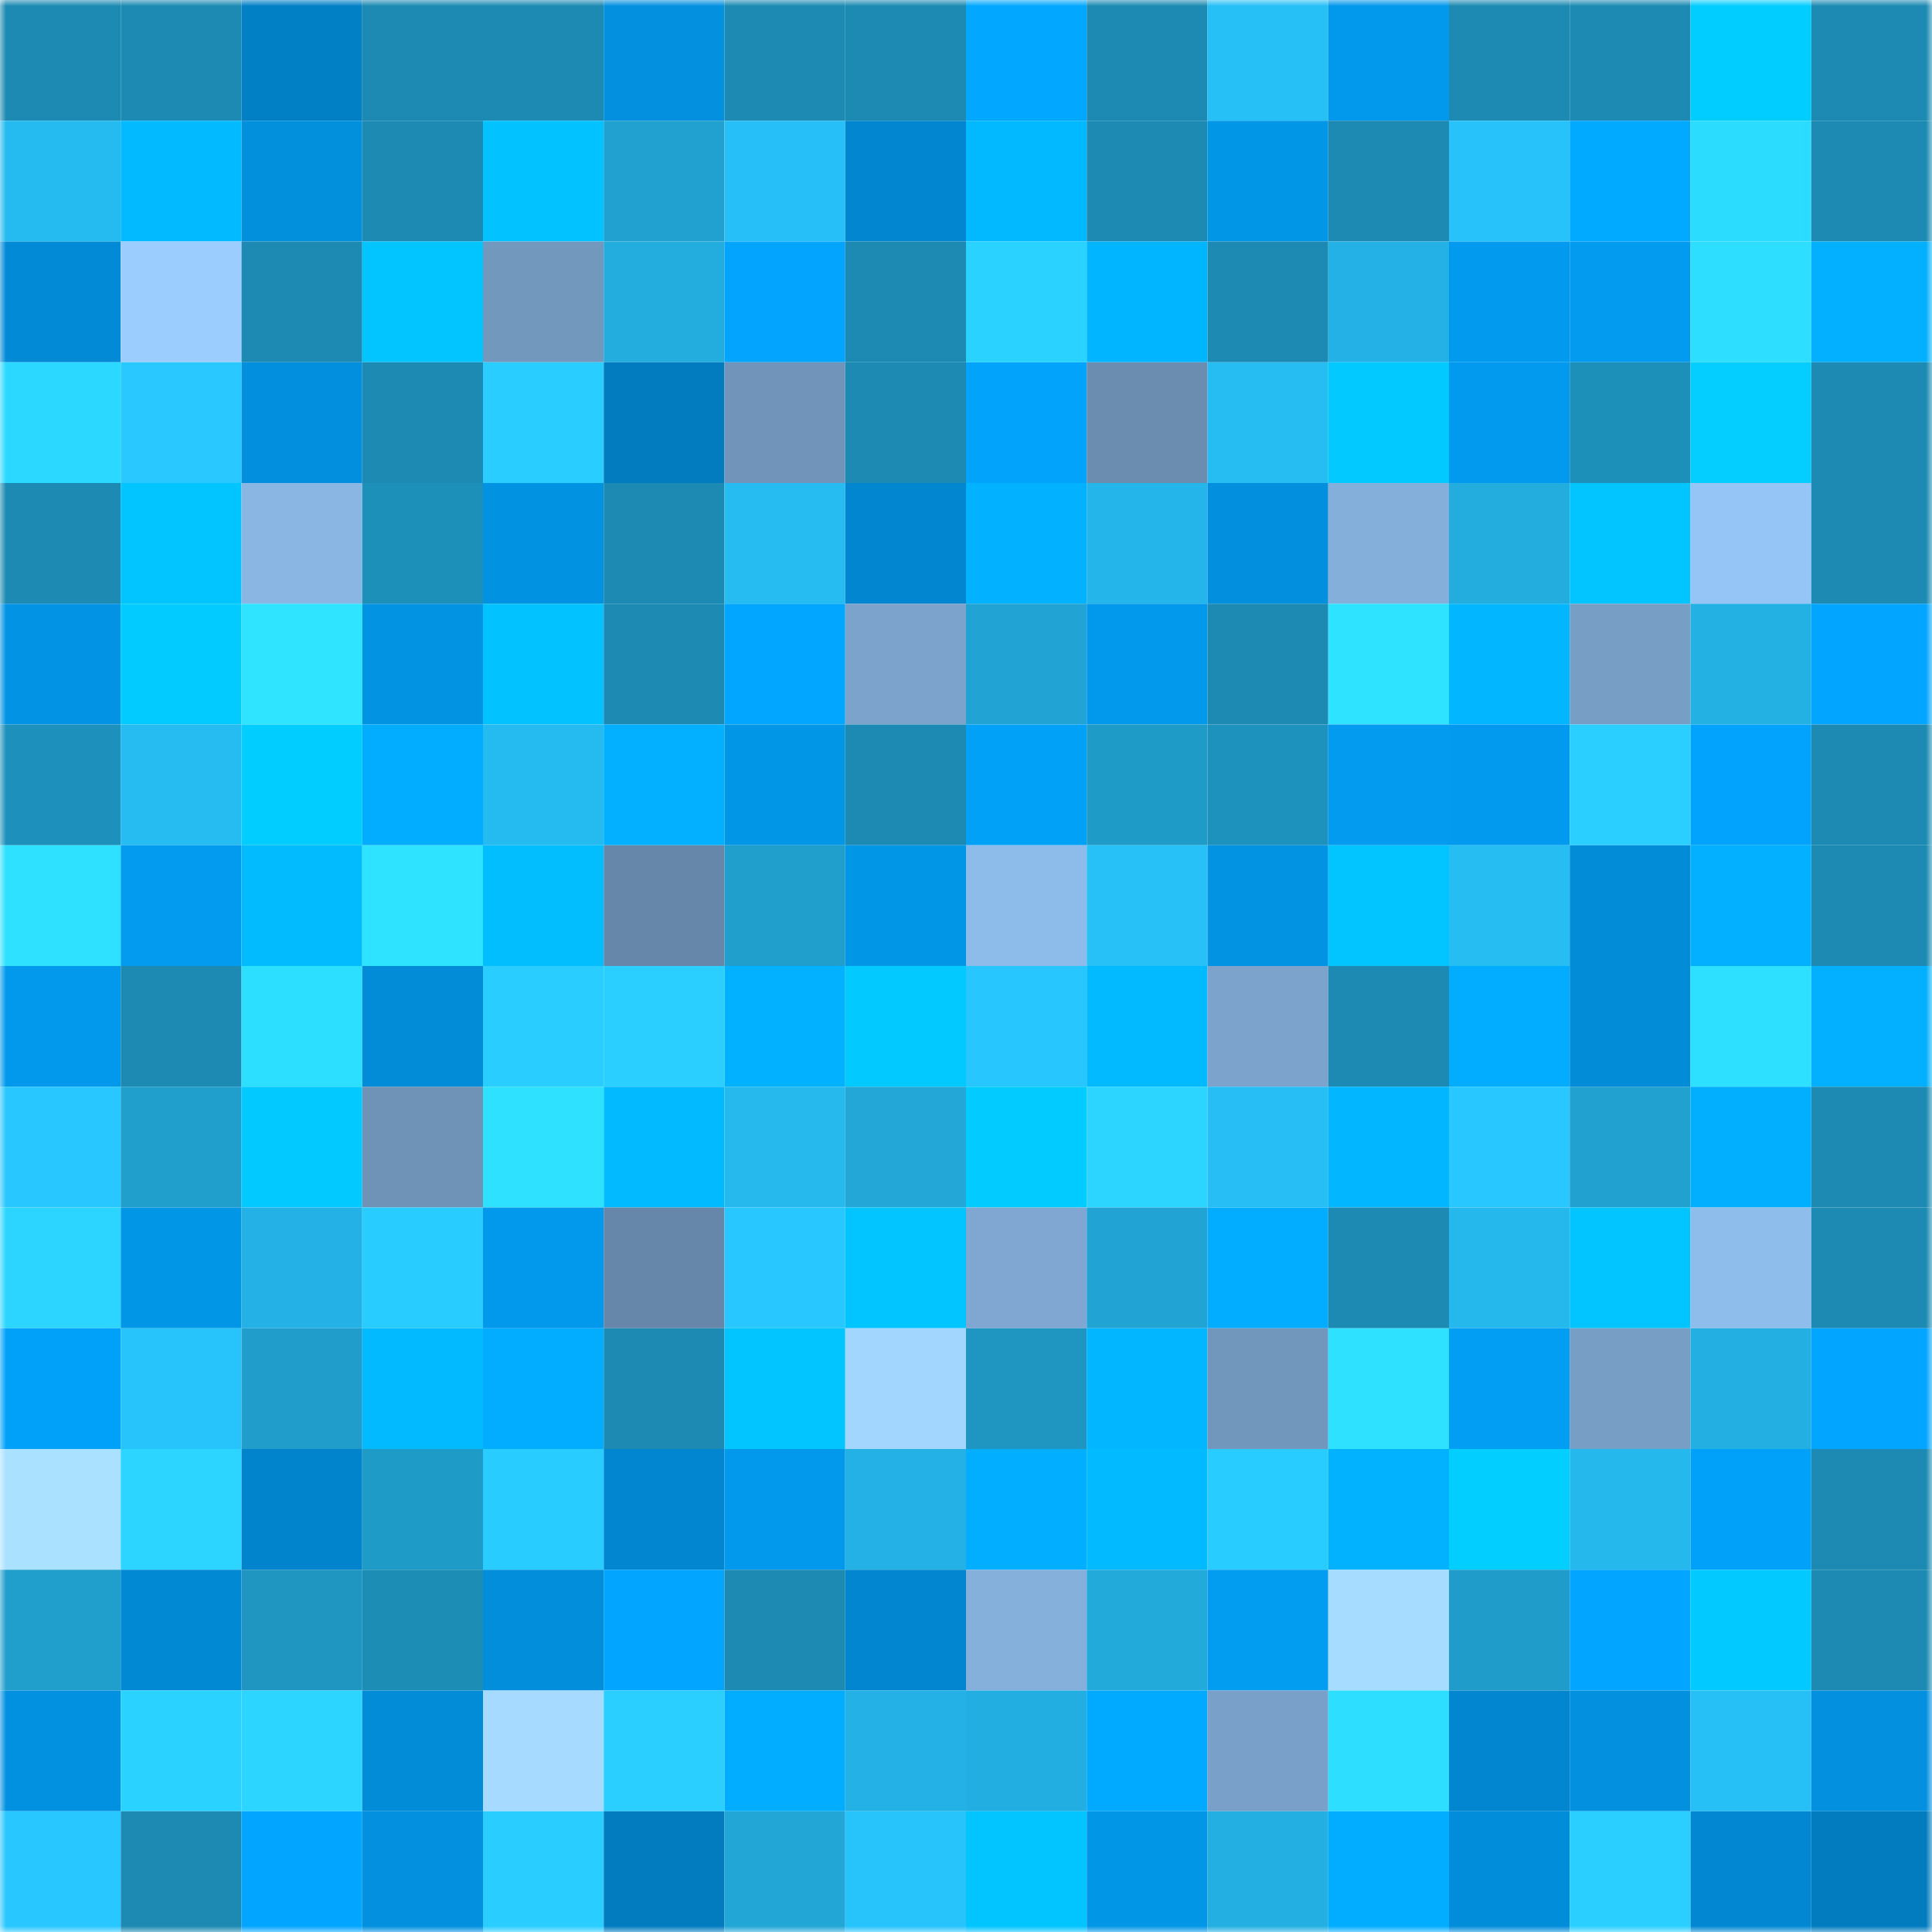 <svg viewBox="0 0 160 160" fill="none" role="img" xmlns="http://www.w3.org/2000/svg" width="240" height="240" name="ens%2Ceueq3.eth"><mask id="2031003520" mask-type="alpha" maskUnits="userSpaceOnUse" x="0" y="0" width="160" height="160"><rect width="160" height="160" fill="#FFFFFF"></rect></mask><g mask="url(#2031003520)"><rect x="0" y="0" width="10" height="10" fill="#1c8ab2"></rect><rect x="10" y="0" width="10" height="10" fill="#1c8ab2"></rect><rect x="20" y="0" width="10" height="10" fill="#0280c6"></rect><rect x="30" y="0" width="10" height="10" fill="#1c8ab2"></rect><rect x="40" y="0" width="10" height="10" fill="#1c8ab2"></rect><rect x="50" y="0" width="10" height="10" fill="#0290df"></rect><rect x="60" y="0" width="10" height="10" fill="#1c8ab2"></rect><rect x="70" y="0" width="10" height="10" fill="#1c8ab2"></rect><rect x="80" y="0" width="10" height="10" fill="#02a7ff"></rect><rect x="90" y="0" width="10" height="10" fill="#1c8ab2"></rect><rect x="100" y="0" width="10" height="10" fill="#26bff6"></rect><rect x="110" y="0" width="10" height="10" fill="#0298eb"></rect><rect x="120" y="0" width="10" height="10" fill="#1c8ab2"></rect><rect x="130" y="0" width="10" height="10" fill="#1c8ab2"></rect><rect x="140" y="0" width="10" height="10" fill="#02cdff"></rect><rect x="150" y="0" width="10" height="10" fill="#1c8ab2"></rect><rect x="0" y="10" width="10" height="10" fill="#26bbf0"></rect><rect x="10" y="10" width="10" height="10" fill="#02baff"></rect><rect x="20" y="10" width="10" height="10" fill="#028fdc"></rect><rect x="30" y="10" width="10" height="10" fill="#1c8ab2"></rect><rect x="40" y="10" width="10" height="10" fill="#02c2ff"></rect><rect x="50" y="10" width="10" height="10" fill="#20a1cf"></rect><rect x="60" y="10" width="10" height="10" fill="#26bff7"></rect><rect x="70" y="10" width="10" height="10" fill="#0286cf"></rect><rect x="80" y="10" width="10" height="10" fill="#02b9ff"></rect><rect x="90" y="10" width="10" height="10" fill="#1c8ab2"></rect><rect x="100" y="10" width="10" height="10" fill="#0296e7"></rect><rect x="110" y="10" width="10" height="10" fill="#1c8ab2"></rect><rect x="120" y="10" width="10" height="10" fill="#27c2fa"></rect><rect x="130" y="10" width="10" height="10" fill="#02aaff"></rect><rect x="140" y="10" width="10" height="10" fill="#2cdcff"></rect><rect x="150" y="10" width="10" height="10" fill="#1c8ab2"></rect><rect x="0" y="20" width="10" height="10" fill="#028ad6"></rect><rect x="10" y="20" width="10" height="10" fill="#9bceff"></rect><rect x="20" y="20" width="10" height="10" fill="#1c8ab2"></rect><rect x="30" y="20" width="10" height="10" fill="#02c4ff"></rect><rect x="40" y="20" width="10" height="10" fill="#7398bd"></rect><rect x="50" y="20" width="10" height="10" fill="#23adde"></rect><rect x="60" y="20" width="10" height="10" fill="#02a4fe"></rect><rect x="70" y="20" width="10" height="10" fill="#1c8ab2"></rect><rect x="80" y="20" width="10" height="10" fill="#2ad3ff"></rect><rect x="90" y="20" width="10" height="10" fill="#02b5ff"></rect><rect x="100" y="20" width="10" height="10" fill="#1c8ab2"></rect><rect x="110" y="20" width="10" height="10" fill="#24b2e6"></rect><rect x="120" y="20" width="10" height="10" fill="#029aef"></rect><rect x="130" y="20" width="10" height="10" fill="#029bef"></rect><rect x="140" y="20" width="10" height="10" fill="#2ddeff"></rect><rect x="150" y="20" width="10" height="10" fill="#02b0ff"></rect><rect x="0" y="30" width="10" height="10" fill="#2bd8ff"></rect><rect x="10" y="30" width="10" height="10" fill="#29c9ff"></rect><rect x="20" y="30" width="10" height="10" fill="#0290de"></rect><rect x="30" y="30" width="10" height="10" fill="#1c8ab2"></rect><rect x="40" y="30" width="10" height="10" fill="#29cdff"></rect><rect x="50" y="30" width="10" height="10" fill="#027cbf"></rect><rect x="60" y="30" width="10" height="10" fill="#7195ba"></rect><rect x="70" y="30" width="10" height="10" fill="#1c8ab2"></rect><rect x="80" y="30" width="10" height="10" fill="#02a3fb"></rect><rect x="90" y="30" width="10" height="10" fill="#6a8db0"></rect><rect x="100" y="30" width="10" height="10" fill="#26bdf3"></rect><rect x="110" y="30" width="10" height="10" fill="#02c9ff"></rect><rect x="120" y="30" width="10" height="10" fill="#029aef"></rect><rect x="130" y="30" width="10" height="10" fill="#1d90b9"></rect><rect x="140" y="30" width="10" height="10" fill="#03ceff"></rect><rect x="150" y="30" width="10" height="10" fill="#1c8ab2"></rect><rect x="0" y="40" width="10" height="10" fill="#1c8ab2"></rect><rect x="10" y="40" width="10" height="10" fill="#02c4ff"></rect><rect x="20" y="40" width="10" height="10" fill="#89b6e3"></rect><rect x="30" y="40" width="10" height="10" fill="#1d90b9"></rect><rect x="40" y="40" width="10" height="10" fill="#0292e2"></rect><rect x="50" y="40" width="10" height="10" fill="#1c8ab2"></rect><rect x="60" y="40" width="10" height="10" fill="#26bcf2"></rect><rect x="70" y="40" width="10" height="10" fill="#0286cf"></rect><rect x="80" y="40" width="10" height="10" fill="#02b1ff"></rect><rect x="90" y="40" width="10" height="10" fill="#24b5ea"></rect><rect x="100" y="40" width="10" height="10" fill="#0290de"></rect><rect x="110" y="40" width="10" height="10" fill="#84afda"></rect><rect x="120" y="40" width="10" height="10" fill="#23addf"></rect><rect x="130" y="40" width="10" height="10" fill="#02c4ff"></rect><rect x="140" y="40" width="10" height="10" fill="#95c5f7"></rect><rect x="150" y="40" width="10" height="10" fill="#1c8ab2"></rect><rect x="0" y="50" width="10" height="10" fill="#0293e4"></rect><rect x="10" y="50" width="10" height="10" fill="#02ccff"></rect><rect x="20" y="50" width="10" height="10" fill="#2ee4ff"></rect><rect x="30" y="50" width="10" height="10" fill="#0293e3"></rect><rect x="40" y="50" width="10" height="10" fill="#02c3ff"></rect><rect x="50" y="50" width="10" height="10" fill="#1c8ab2"></rect><rect x="60" y="50" width="10" height="10" fill="#02a6ff"></rect><rect x="70" y="50" width="10" height="10" fill="#7ba3cc"></rect><rect x="80" y="50" width="10" height="10" fill="#21a4d3"></rect><rect x="90" y="50" width="10" height="10" fill="#0298eb"></rect><rect x="100" y="50" width="10" height="10" fill="#1c8ab2"></rect><rect x="110" y="50" width="10" height="10" fill="#2ee3ff"></rect><rect x="120" y="50" width="10" height="10" fill="#02b7ff"></rect><rect x="130" y="50" width="10" height="10" fill="#779ec5"></rect><rect x="140" y="50" width="10" height="10" fill="#23b0e2"></rect><rect x="150" y="50" width="10" height="10" fill="#02a5ff"></rect><rect x="0" y="60" width="10" height="10" fill="#1d91bb"></rect><rect x="10" y="60" width="10" height="10" fill="#26bbf1"></rect><rect x="20" y="60" width="10" height="10" fill="#02cdff"></rect><rect x="30" y="60" width="10" height="10" fill="#02adff"></rect><rect x="40" y="60" width="10" height="10" fill="#25baf0"></rect><rect x="50" y="60" width="10" height="10" fill="#02b0ff"></rect><rect x="60" y="60" width="10" height="10" fill="#0296e7"></rect><rect x="70" y="60" width="10" height="10" fill="#1c8ab2"></rect><rect x="80" y="60" width="10" height="10" fill="#02a1f8"></rect><rect x="90" y="60" width="10" height="10" fill="#1f9bc8"></rect><rect x="100" y="60" width="10" height="10" fill="#1d92bc"></rect><rect x="110" y="60" width="10" height="10" fill="#029bef"></rect><rect x="120" y="60" width="10" height="10" fill="#029aef"></rect><rect x="130" y="60" width="10" height="10" fill="#2acfff"></rect><rect x="140" y="60" width="10" height="10" fill="#02a3fc"></rect><rect x="150" y="60" width="10" height="10" fill="#1c8ab2"></rect><rect x="0" y="70" width="10" height="10" fill="#2de1ff"></rect><rect x="10" y="70" width="10" height="10" fill="#029bef"></rect><rect x="20" y="70" width="10" height="10" fill="#02bbff"></rect><rect x="30" y="70" width="10" height="10" fill="#2ee3ff"></rect><rect x="40" y="70" width="10" height="10" fill="#02beff"></rect><rect x="50" y="70" width="10" height="10" fill="#6687a9"></rect><rect x="60" y="70" width="10" height="10" fill="#209ecc"></rect><rect x="70" y="70" width="10" height="10" fill="#0296e7"></rect><rect x="80" y="70" width="10" height="10" fill="#8ebcea"></rect><rect x="90" y="70" width="10" height="10" fill="#27c1f8"></rect><rect x="100" y="70" width="10" height="10" fill="#0293e3"></rect><rect x="110" y="70" width="10" height="10" fill="#02c4ff"></rect><rect x="120" y="70" width="10" height="10" fill="#26bdf3"></rect><rect x="130" y="70" width="10" height="10" fill="#028bd7"></rect><rect x="140" y="70" width="10" height="10" fill="#02b0ff"></rect><rect x="150" y="70" width="10" height="10" fill="#1c8ab2"></rect><rect x="0" y="80" width="10" height="10" fill="#0299ec"></rect><rect x="10" y="80" width="10" height="10" fill="#1c8ab2"></rect><rect x="20" y="80" width="10" height="10" fill="#2ddfff"></rect><rect x="30" y="80" width="10" height="10" fill="#028bd7"></rect><rect x="40" y="80" width="10" height="10" fill="#29cdff"></rect><rect x="50" y="80" width="10" height="10" fill="#2acfff"></rect><rect x="60" y="80" width="10" height="10" fill="#02b1ff"></rect><rect x="70" y="80" width="10" height="10" fill="#02c9ff"></rect><rect x="80" y="80" width="10" height="10" fill="#28c6ff"></rect><rect x="90" y="80" width="10" height="10" fill="#02baff"></rect><rect x="100" y="80" width="10" height="10" fill="#7ba3cc"></rect><rect x="110" y="80" width="10" height="10" fill="#1c8ab2"></rect><rect x="120" y="80" width="10" height="10" fill="#02adff"></rect><rect x="130" y="80" width="10" height="10" fill="#028bd7"></rect><rect x="140" y="80" width="10" height="10" fill="#2de0ff"></rect><rect x="150" y="80" width="10" height="10" fill="#02b0ff"></rect><rect x="0" y="90" width="10" height="10" fill="#28c7ff"></rect><rect x="10" y="90" width="10" height="10" fill="#209ecc"></rect><rect x="20" y="90" width="10" height="10" fill="#02c9ff"></rect><rect x="30" y="90" width="10" height="10" fill="#6f92b7"></rect><rect x="40" y="90" width="10" height="10" fill="#2de1ff"></rect><rect x="50" y="90" width="10" height="10" fill="#02baff"></rect><rect x="60" y="90" width="10" height="10" fill="#25b9ee"></rect><rect x="70" y="90" width="10" height="10" fill="#22a7d7"></rect><rect x="80" y="90" width="10" height="10" fill="#02cbff"></rect><rect x="90" y="90" width="10" height="10" fill="#2bd5ff"></rect><rect x="100" y="90" width="10" height="10" fill="#26bef5"></rect><rect x="110" y="90" width="10" height="10" fill="#02b7ff"></rect><rect x="120" y="90" width="10" height="10" fill="#28c7ff"></rect><rect x="130" y="90" width="10" height="10" fill="#20a1cf"></rect><rect x="140" y="90" width="10" height="10" fill="#02afff"></rect><rect x="150" y="90" width="10" height="10" fill="#1c8ab2"></rect><rect x="0" y="100" width="10" height="10" fill="#2bd5ff"></rect><rect x="10" y="100" width="10" height="10" fill="#0296e7"></rect><rect x="20" y="100" width="10" height="10" fill="#24b2e6"></rect><rect x="30" y="100" width="10" height="10" fill="#29ccff"></rect><rect x="40" y="100" width="10" height="10" fill="#0298eb"></rect><rect x="50" y="100" width="10" height="10" fill="#6687a9"></rect><rect x="60" y="100" width="10" height="10" fill="#28c7ff"></rect><rect x="70" y="100" width="10" height="10" fill="#02c4ff"></rect><rect x="80" y="100" width="10" height="10" fill="#7fa7d1"></rect><rect x="90" y="100" width="10" height="10" fill="#21a4d3"></rect><rect x="100" y="100" width="10" height="10" fill="#02acff"></rect><rect x="110" y="100" width="10" height="10" fill="#1c8ab2"></rect><rect x="120" y="100" width="10" height="10" fill="#25b8ed"></rect><rect x="130" y="100" width="10" height="10" fill="#02c4ff"></rect><rect x="140" y="100" width="10" height="10" fill="#8ebceb"></rect><rect x="150" y="100" width="10" height="10" fill="#1c8ab2"></rect><rect x="0" y="110" width="10" height="10" fill="#02a1f9"></rect><rect x="10" y="110" width="10" height="10" fill="#27c4fc"></rect><rect x="20" y="110" width="10" height="10" fill="#209dca"></rect><rect x="30" y="110" width="10" height="10" fill="#02baff"></rect><rect x="40" y="110" width="10" height="10" fill="#02adff"></rect><rect x="50" y="110" width="10" height="10" fill="#1c8ab2"></rect><rect x="60" y="110" width="10" height="10" fill="#02c5ff"></rect><rect x="70" y="110" width="10" height="10" fill="#a2d6ff"></rect><rect x="80" y="110" width="10" height="10" fill="#1e96c1"></rect><rect x="90" y="110" width="10" height="10" fill="#02b7ff"></rect><rect x="100" y="110" width="10" height="10" fill="#7297bd"></rect><rect x="110" y="110" width="10" height="10" fill="#2de1ff"></rect><rect x="120" y="110" width="10" height="10" fill="#029ef4"></rect><rect x="130" y="110" width="10" height="10" fill="#779ec5"></rect><rect x="140" y="110" width="10" height="10" fill="#23afe1"></rect><rect x="150" y="110" width="10" height="10" fill="#02a5ff"></rect><rect x="0" y="120" width="10" height="10" fill="#aae1ff"></rect><rect x="10" y="120" width="10" height="10" fill="#2bd5ff"></rect><rect x="20" y="120" width="10" height="10" fill="#0284cc"></rect><rect x="30" y="120" width="10" height="10" fill="#1f9bc8"></rect><rect x="40" y="120" width="10" height="10" fill="#29ccff"></rect><rect x="50" y="120" width="10" height="10" fill="#0286cf"></rect><rect x="60" y="120" width="10" height="10" fill="#0298eb"></rect><rect x="70" y="120" width="10" height="10" fill="#24b2e6"></rect><rect x="80" y="120" width="10" height="10" fill="#02aeff"></rect><rect x="90" y="120" width="10" height="10" fill="#02baff"></rect><rect x="100" y="120" width="10" height="10" fill="#29ccff"></rect><rect x="110" y="120" width="10" height="10" fill="#02b2ff"></rect><rect x="120" y="120" width="10" height="10" fill="#02ceff"></rect><rect x="130" y="120" width="10" height="10" fill="#25b8ed"></rect><rect x="140" y="120" width="10" height="10" fill="#02a1f9"></rect><rect x="150" y="120" width="10" height="10" fill="#1c8ab2"></rect><rect x="0" y="130" width="10" height="10" fill="#209ecc"></rect><rect x="10" y="130" width="10" height="10" fill="#0289d3"></rect><rect x="20" y="130" width="10" height="10" fill="#1e96c1"></rect><rect x="30" y="130" width="10" height="10" fill="#1c8db5"></rect><rect x="40" y="130" width="10" height="10" fill="#028edb"></rect><rect x="50" y="130" width="10" height="10" fill="#02a5ff"></rect><rect x="60" y="130" width="10" height="10" fill="#1c8ab2"></rect><rect x="70" y="130" width="10" height="10" fill="#0286cf"></rect><rect x="80" y="130" width="10" height="10" fill="#85b0db"></rect><rect x="90" y="130" width="10" height="10" fill="#22aadb"></rect><rect x="100" y="130" width="10" height="10" fill="#029cf1"></rect><rect x="110" y="130" width="10" height="10" fill="#a6dcff"></rect><rect x="120" y="130" width="10" height="10" fill="#1f9cc9"></rect><rect x="130" y="130" width="10" height="10" fill="#02a5ff"></rect><rect x="140" y="130" width="10" height="10" fill="#02c9ff"></rect><rect x="150" y="130" width="10" height="10" fill="#1c8ab2"></rect><rect x="0" y="140" width="10" height="10" fill="#0291e0"></rect><rect x="10" y="140" width="10" height="10" fill="#2ad2ff"></rect><rect x="20" y="140" width="10" height="10" fill="#2bd5ff"></rect><rect x="30" y="140" width="10" height="10" fill="#028bd7"></rect><rect x="40" y="140" width="10" height="10" fill="#a6dbff"></rect><rect x="50" y="140" width="10" height="10" fill="#2acfff"></rect><rect x="60" y="140" width="10" height="10" fill="#02adff"></rect><rect x="70" y="140" width="10" height="10" fill="#24b2e6"></rect><rect x="80" y="140" width="10" height="10" fill="#23aee1"></rect><rect x="90" y="140" width="10" height="10" fill="#02aaff"></rect><rect x="100" y="140" width="10" height="10" fill="#79a0c9"></rect><rect x="110" y="140" width="10" height="10" fill="#2ddeff"></rect><rect x="120" y="140" width="10" height="10" fill="#0286cf"></rect><rect x="130" y="140" width="10" height="10" fill="#0290df"></rect><rect x="140" y="140" width="10" height="10" fill="#26bff6"></rect><rect x="150" y="140" width="10" height="10" fill="#0290df"></rect><rect x="0" y="150" width="10" height="10" fill="#28c7ff"></rect><rect x="10" y="150" width="10" height="10" fill="#1c8ab2"></rect><rect x="20" y="150" width="10" height="10" fill="#02a5ff"></rect><rect x="30" y="150" width="10" height="10" fill="#0290df"></rect><rect x="40" y="150" width="10" height="10" fill="#29cdff"></rect><rect x="50" y="150" width="10" height="10" fill="#027cbf"></rect><rect x="60" y="150" width="10" height="10" fill="#21a6d6"></rect><rect x="70" y="150" width="10" height="10" fill="#27c4fc"></rect><rect x="80" y="150" width="10" height="10" fill="#02c4ff"></rect><rect x="90" y="150" width="10" height="10" fill="#0296e7"></rect><rect x="100" y="150" width="10" height="10" fill="#23afe2"></rect><rect x="110" y="150" width="10" height="10" fill="#02adff"></rect><rect x="120" y="150" width="10" height="10" fill="#028dda"></rect><rect x="130" y="150" width="10" height="10" fill="#2acfff"></rect><rect x="140" y="150" width="10" height="10" fill="#0288d3"></rect><rect x="150" y="150" width="10" height="10" fill="#027cbf"></rect></g></svg>